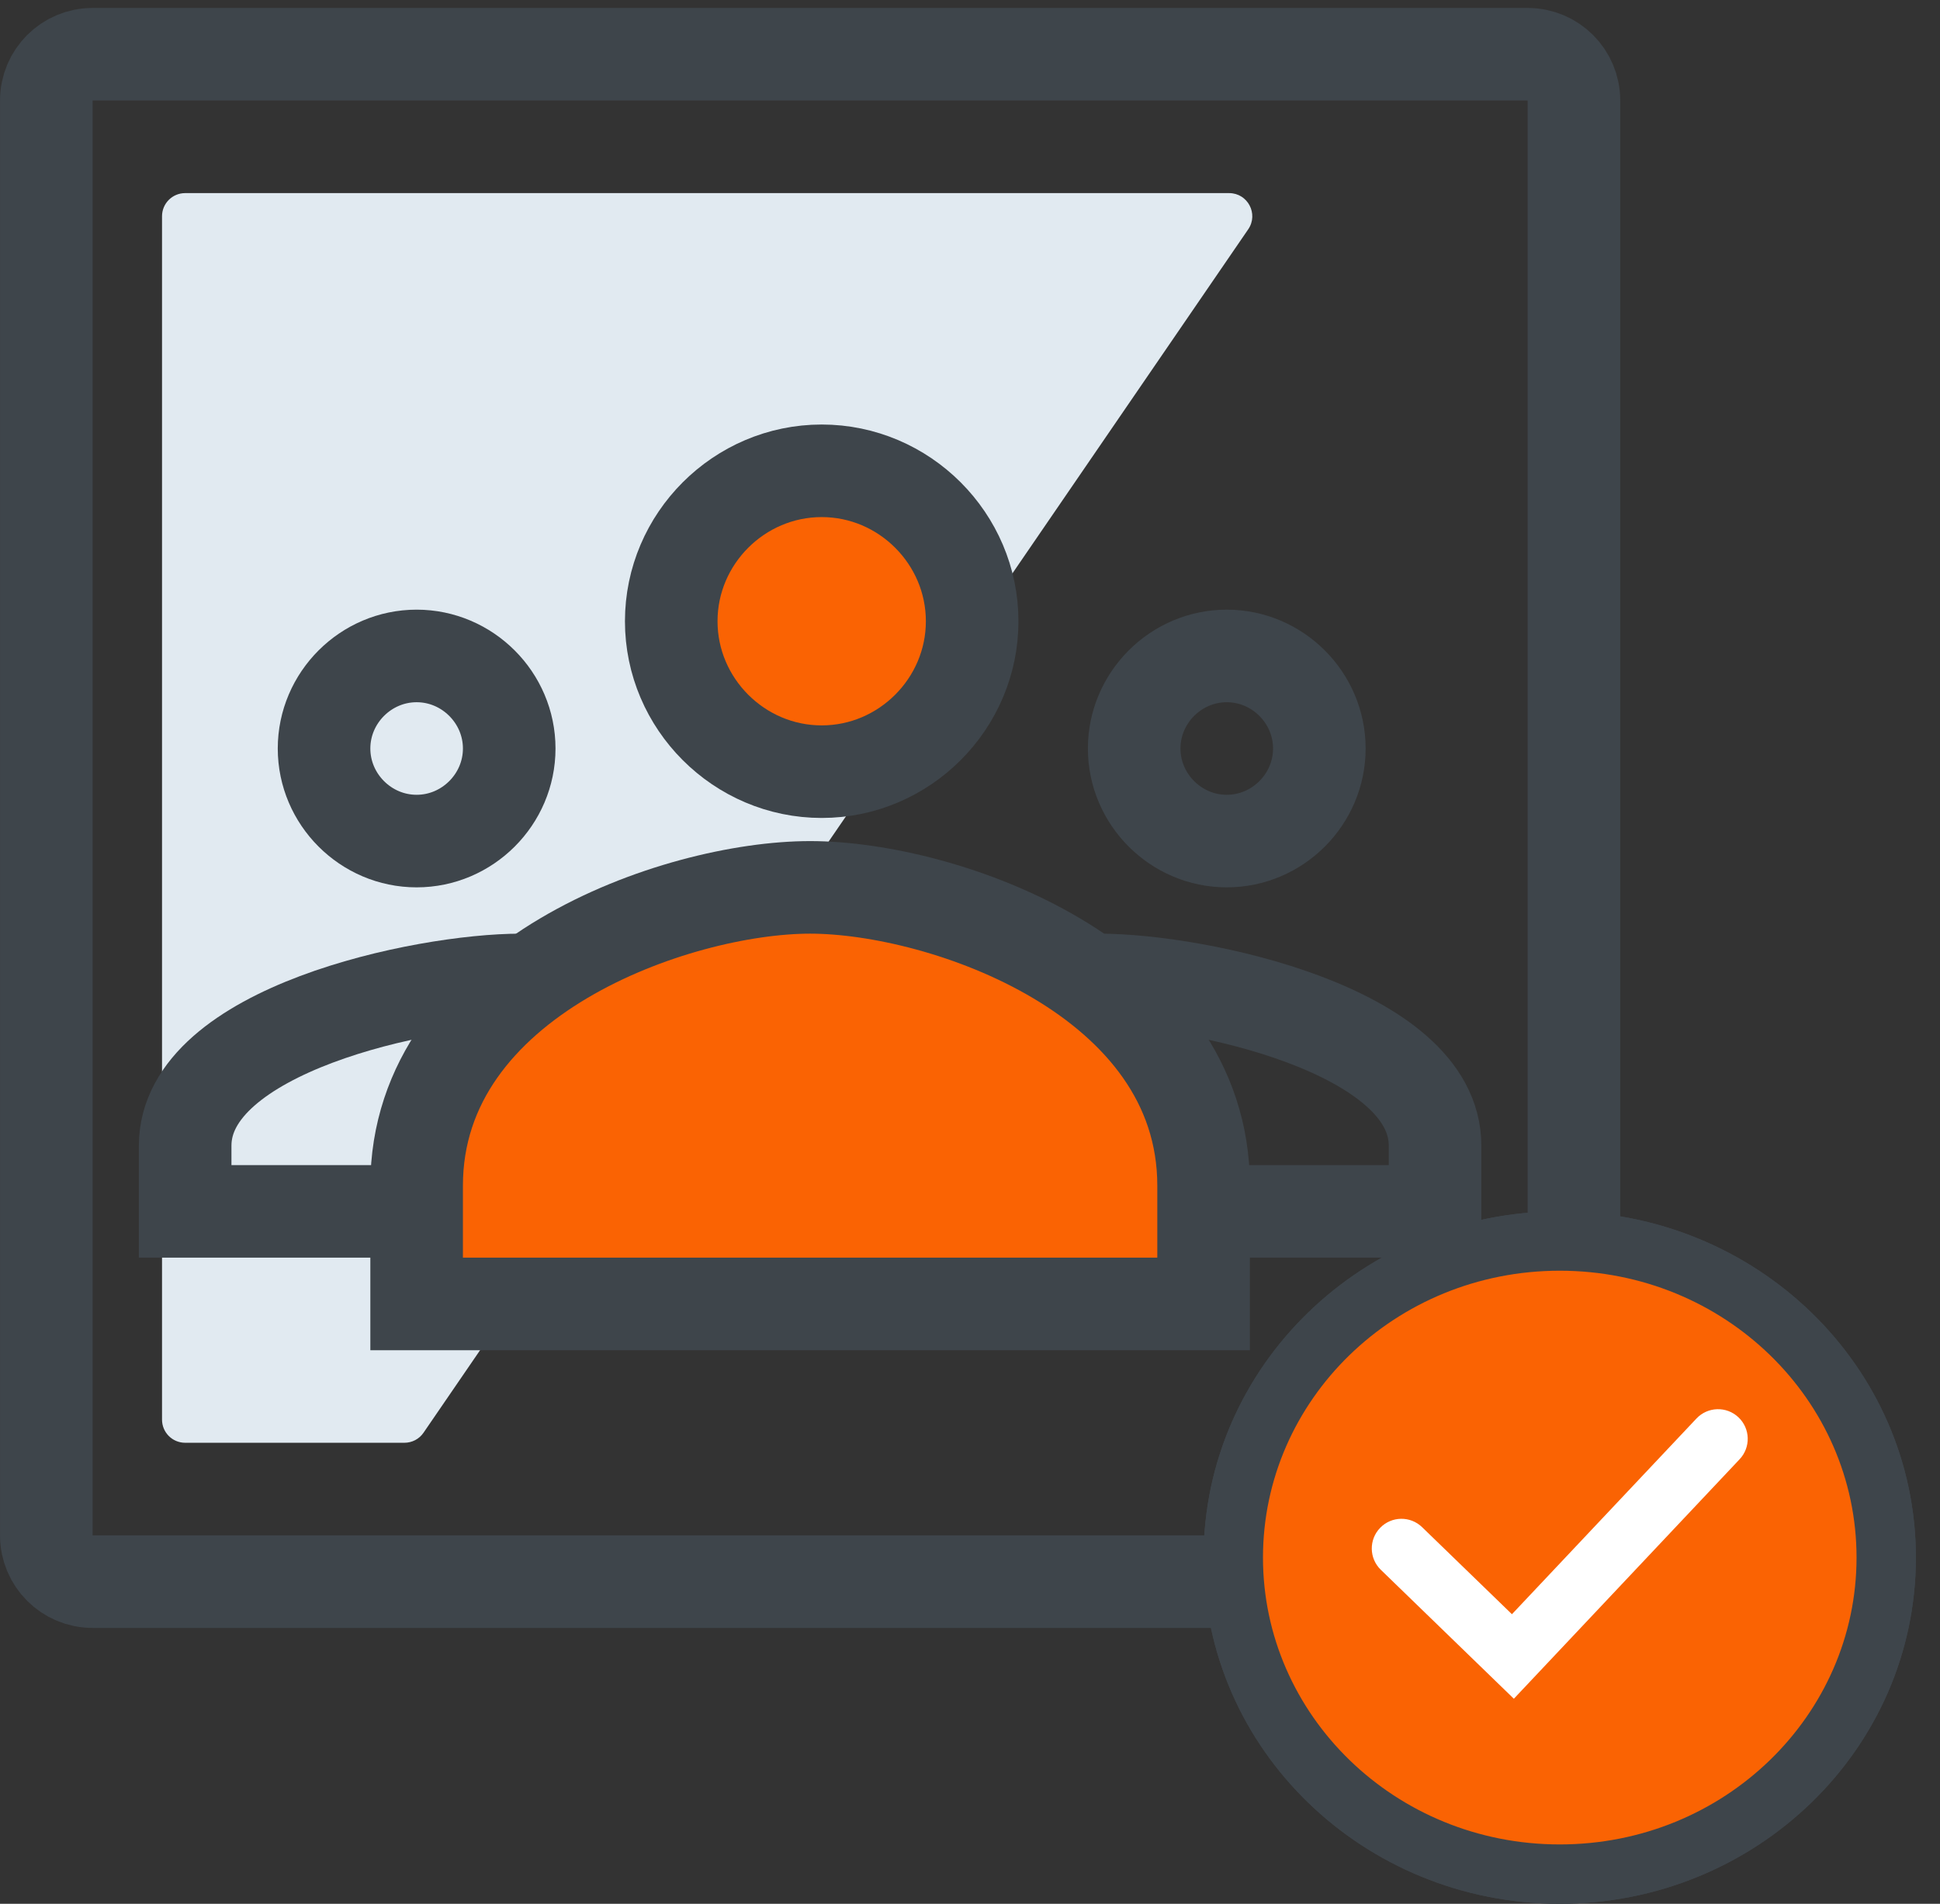 <svg width="54" height="53" viewBox="0 0 54 53" fill="none" xmlns="http://www.w3.org/2000/svg">
<rect x="0" y="0" width="54" height="53" fill="#333333" stroke="none"/>
<path d="M2.577 1.51H42.522C43.234 1.51 43.811 2.087 43.811 2.799V42.744C43.811 43.455 43.234 44.032 42.522 44.032H33.825H11.275H2.577C1.865 44.032 1.289 43.455 1.289 42.744V2.799C1.289 2.087 1.865 1.51 2.577 1.51Z" stroke="#3E454B" stroke-width="2.577"/>
<path d="M4.51 6.02V39.522C4.51 39.878 4.798 40.166 5.154 40.166H11.257C11.47 40.166 11.669 40.062 11.789 39.886L34.744 6.384C35.037 5.956 34.731 5.376 34.213 5.376H5.154C4.798 5.376 4.51 5.664 4.51 6.02Z" fill="#E1EAF1"/>
<path d="M14.174 20.838C14.174 22.253 13.011 23.415 11.597 23.415C10.182 23.415 9.02 22.253 9.02 20.838C9.02 19.424 10.182 18.261 11.597 18.261C13.011 18.261 14.174 19.424 14.174 20.838Z" stroke="#3E454B" stroke-width="2.577"/>
<path d="M14.496 27.281C11.771 27.281 5.154 28.673 5.154 31.894V33.724H12.241" stroke="#3E454B" stroke-width="2.577"/>
<path d="M36.724 20.838C36.724 22.253 35.561 23.415 34.147 23.415C32.732 23.415 31.57 22.253 31.57 20.838C31.57 19.424 32.732 18.261 34.147 18.261C35.561 18.261 36.724 19.424 36.724 20.838Z" stroke="#3E454B" stroke-width="2.577"/>
<path d="M30.603 27.281C33.328 27.281 39.945 28.673 39.945 31.894V33.724H32.858" stroke="#3E454B" stroke-width="2.577"/>
<path d="M27.06 17.295C27.06 19.595 25.172 21.483 22.872 21.483C20.572 21.483 18.684 19.595 18.684 17.295C18.684 14.994 20.572 13.107 22.872 13.107C25.172 13.107 27.06 14.994 27.06 17.295Z" fill="#FA6303" stroke="#3E454B" stroke-width="2.577"/>
<path d="M33.502 33.007C33.502 27.209 26.255 24.704 22.55 24.704C18.844 24.704 11.597 27.209 11.597 33.007V36.301H33.502V33.007Z" fill="#FA6303" stroke="#3E454B" stroke-width="2.577"/>
<path fill-rule="evenodd" clip-rule="evenodd" d="M43.416 35.376C38.829 35.376 35.155 38.975 35.155 43.362C35.155 47.749 38.829 51.348 43.416 51.348C48.003 51.348 51.677 47.749 51.677 43.362C51.677 38.975 48.003 35.376 43.416 35.376ZM33.502 43.362C33.502 38.015 37.965 33.724 43.416 33.724C48.867 33.724 53.329 38.015 53.329 43.362C53.329 48.709 48.867 53 43.416 53C37.965 53 33.502 48.709 33.502 43.362Z" fill="#3E454B"/>
<path d="M43.416 52.174C48.435 52.174 52.503 48.229 52.503 43.362C52.503 38.495 48.435 34.55 43.416 34.55C38.397 34.55 34.328 38.495 34.328 43.362C34.328 48.229 38.397 52.174 43.416 52.174Z" fill="#FA6303"/>
<path fill-rule="evenodd" clip-rule="evenodd" d="M43.416 35.376C38.829 35.376 35.155 38.975 35.155 43.362C35.155 47.748 38.829 51.348 43.416 51.348C48.003 51.348 51.677 47.748 51.677 43.362C51.677 38.975 48.003 35.376 43.416 35.376ZM33.502 43.362C33.502 38.015 37.965 33.724 43.416 33.724C48.867 33.724 53.329 38.015 53.329 43.362C53.329 48.709 48.867 53 43.416 53C37.965 53 33.502 48.709 33.502 43.362Z" fill="#3E454B"/>
<path fill-rule="evenodd" clip-rule="evenodd" d="M48.389 39.456C48.721 39.769 48.736 40.292 48.423 40.624L42.138 47.292L38.435 43.702C38.107 43.384 38.099 42.861 38.417 42.534C38.734 42.206 39.257 42.198 39.585 42.516L42.085 44.939L47.221 39.491C47.534 39.159 48.056 39.143 48.389 39.456Z" fill="white"/>
</svg>
